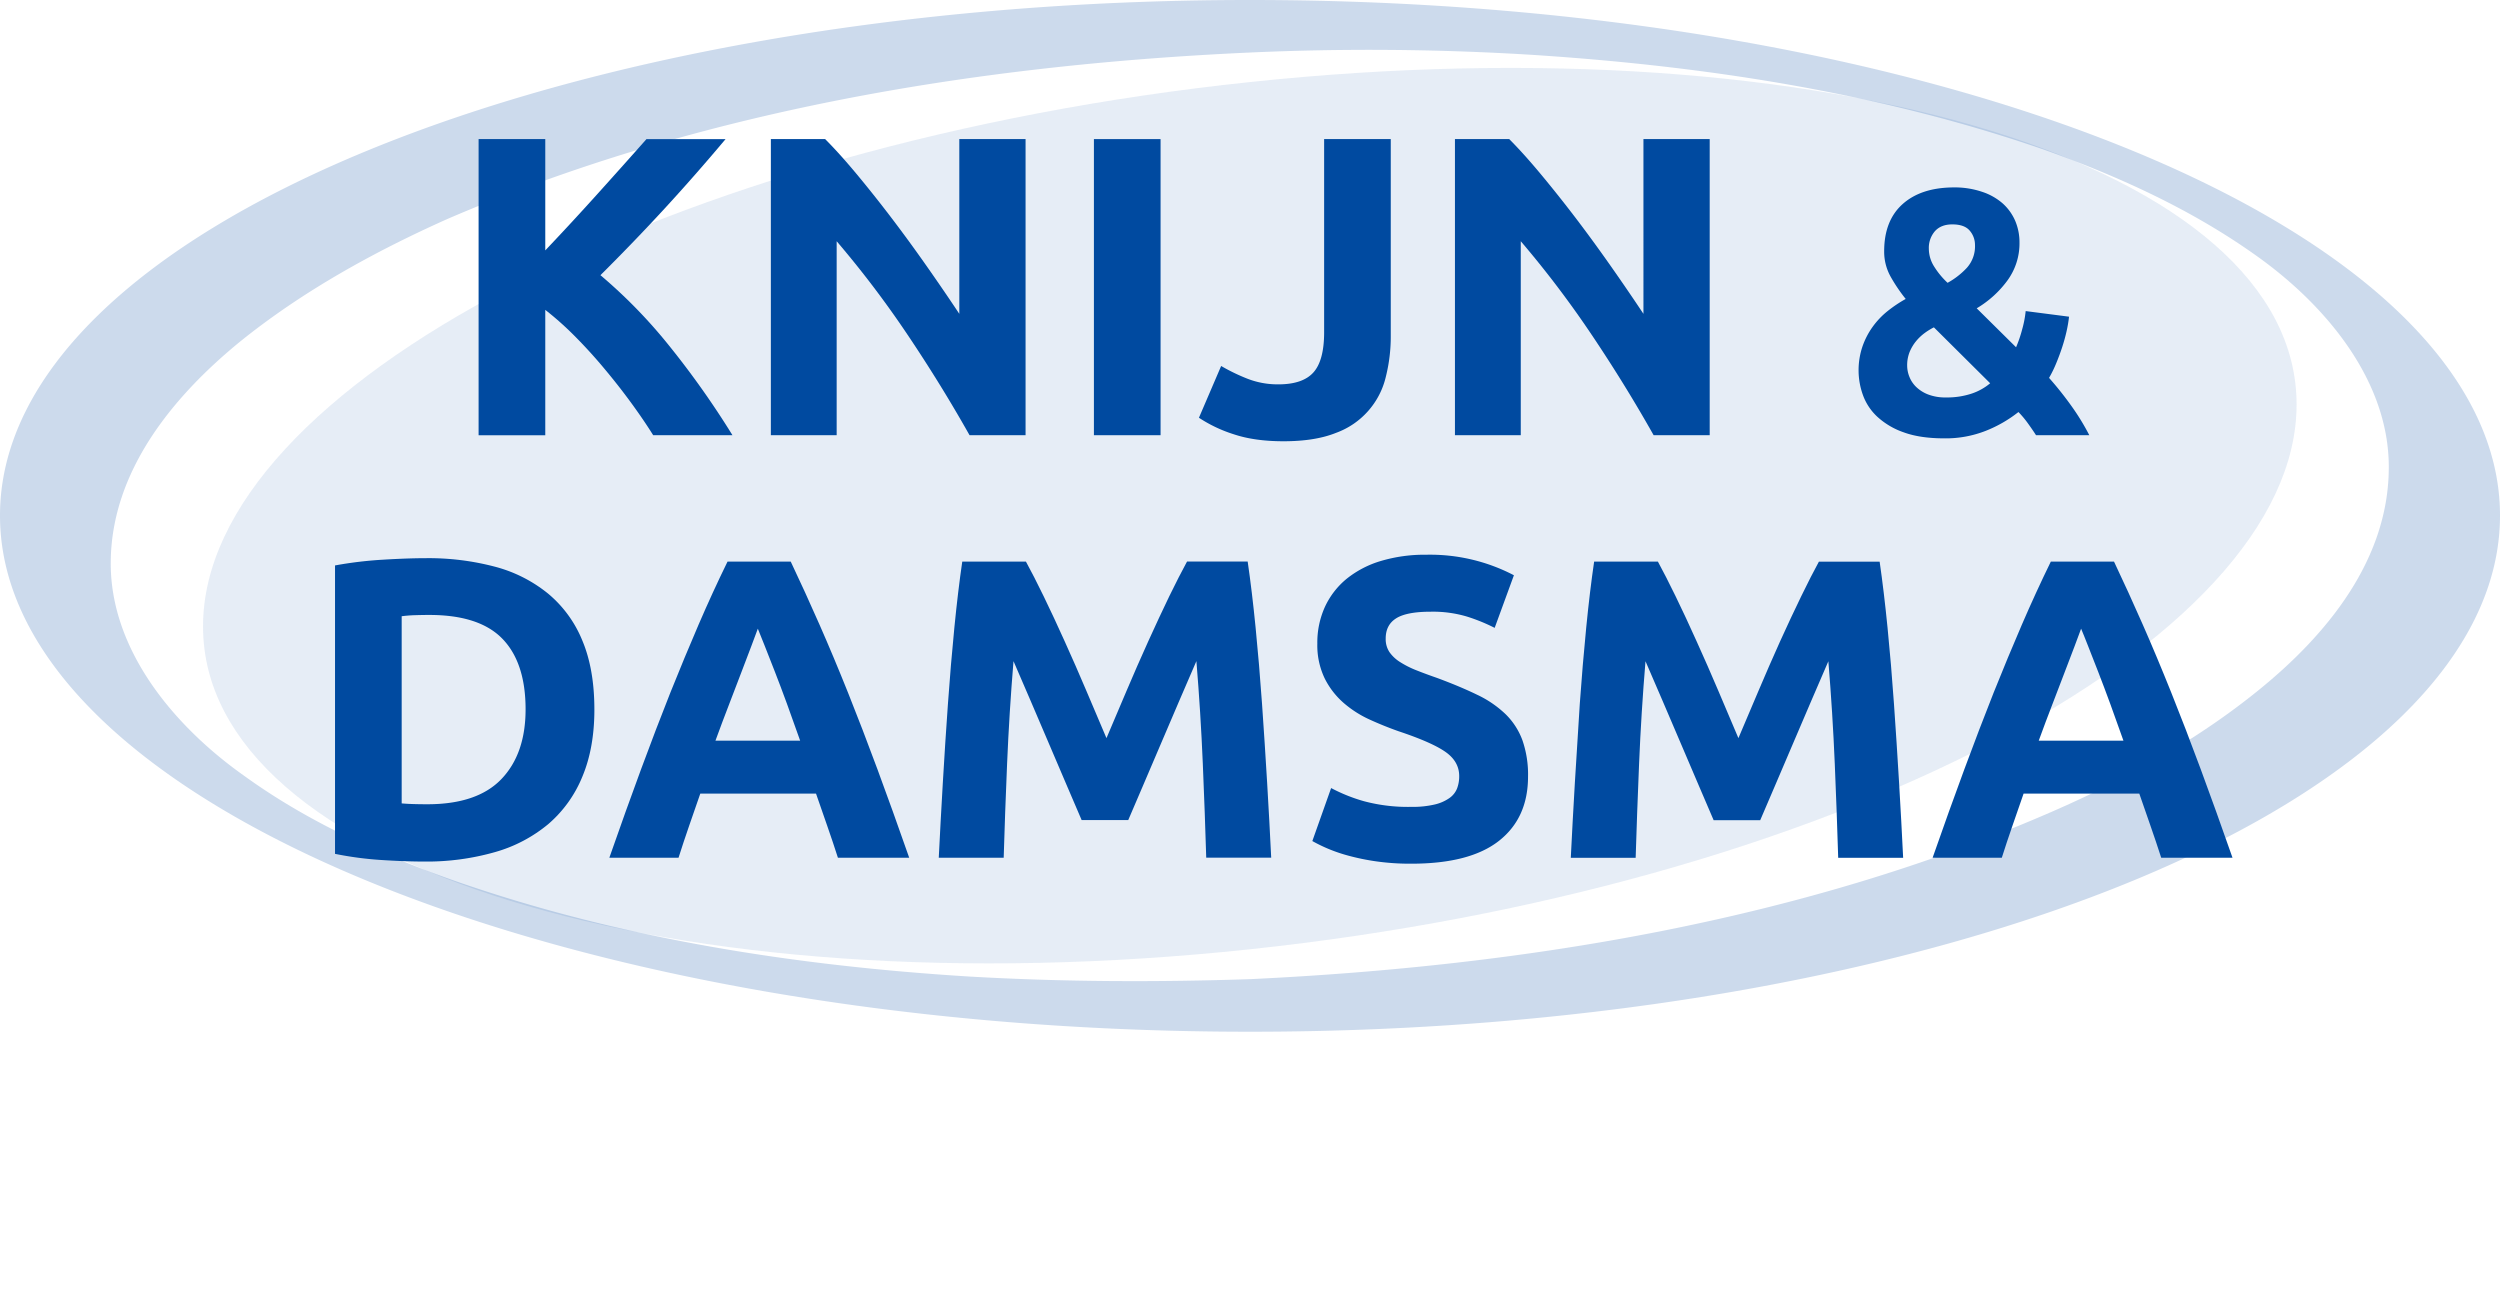 <svg id="Layer_1" data-name="Layer 1" xmlns="http://www.w3.org/2000/svg" viewBox="0 0 1110.9 573.27"><defs>
    <style>.cls-1,.cls-2,.cls-3{fill:#004aa0;}.cls-1{opacity:0.2;}.cls-2{opacity:0.1;}</style></defs><path class="cls-1" d="M554.76,23.37C432,29,309.38,49.66,198.71,97.35c-32.64,14.6-64.3,32.11-91.87,54.32C77,176,49.53,209.21,49.21,249.7,48.87,288.44,77,322.57,108.87,345c28.76,20.76,61.46,35.29,94.48,46.85,73.7,25.51,150.84,37.34,227.48,42.09,41.84,2.41,83.48,2.54,125.07,1.14,122.65-5.89,245.64-26.34,355.92-74.4,32.88-14.36,64.36-31.68,92-54.16,29.9-24.26,57.41-57.44,57.66-98.35.36-38.59-27.76-72.69-59.63-95.09-28.83-20.45-61.46-35.17-94.59-46.93C833.71,40.83,756.4,29.21,680,24.32a1178.77,1178.77,0,0,0-125.2-.95ZM555.38,0C862.1,0,1110.9,102.81,1110.9,229.08c0,126.52-248.8,229.38-555.52,229.38S0,355.6,0,229.08C0,102.81,248.54,0,555.38,0Z"/><path class="cls-2" d="M555.38,36.47c257-27.32,465.13,36.92,465.13,143.26s-208.18,214.8-465.13,242.1S90.22,384.7,90.22,278.35,298.44,63.56,555.38,36.47Z"/><path class="cls-3" d="M290.25,193.39q-4-6.42-9.43-13.89t-11.7-15q-6.27-7.58-13.12-14.53a141.5,141.5,0,0,0-13.7-12.28v55.73H212.67V61.81H242.3v49.45q11.41-12,23.21-25.1t21.76-24.35h35.15q-13.43,16-27,30.76t-28.61,29.71a226,226,0,0,1,30.46,31.25,390,390,0,0,1,28.21,39.86Z"/><path class="cls-3" d="M430.83,193.39q-12.72-22.59-27.53-44.62a450.73,450.73,0,0,0-31.52-41.58v86.2H342.54V61.81h24.12q6.27,6.27,13.86,15.38T396,96.65q7.88,10.35,15.67,21.45t14.61,21.36V61.81h29.44V193.39Z"/><path class="cls-3" d="M486.09,61.81h29.62V193.39H486.09Z"/><path class="cls-3" d="M618,149.15a73.13,73.13,0,0,1-2.18,18.22,35,35,0,0,1-22.21,25q-9.23,3.71-23.26,3.71-12.92,0-22.22-3.14a61.87,61.87,0,0,1-15.37-7.31l9.87-23a83.75,83.75,0,0,0,11.77,5.69,36.92,36.92,0,0,0,13.67,2.47q10.82,0,15.57-5.31t4.75-17.85V61.81H618Z"/><path class="cls-3" d="M734.81,193.39q-12.72-22.59-27.53-44.62a452.43,452.43,0,0,0-31.51-41.58v86.2H646.52V61.81h24.12q6.27,6.27,13.86,15.38T700,96.65q7.88,10.35,15.67,21.45t14.61,21.36V61.81h29.44V193.39Z"/><path class="cls-3" d="M825.88,164.83a32.78,32.78,0,0,1,1.7-10.79,34.09,34.09,0,0,1,4.57-8.84,35.37,35.37,0,0,1,6.67-7,58.47,58.47,0,0,1,8-5.36,72.08,72.08,0,0,1-6.62-9.76,22.71,22.71,0,0,1-2.95-11.42q0-13.67,8.23-21t22.68-7.38a38,38,0,0,1,12.74,2A26.34,26.34,0,0,1,890,90.47a22.22,22.22,0,0,1,5.52,7.77,24.43,24.43,0,0,1,1.86,9.56A27.92,27.92,0,0,1,892,124.66,45.9,45.9,0,0,1,878.37,137l17.49,17.31a55.08,55.08,0,0,0,2.67-7.81,46.94,46.94,0,0,0,1.6-8.27l19.27,2.49a58,58,0,0,1-1.09,6.45q-.78,3.49-1.95,7.07c-.78,2.38-1.66,4.77-2.65,7.15a52.93,52.93,0,0,1-3.19,6.53,149.11,149.11,0,0,1,9.72,12.18,103.34,103.34,0,0,1,8.16,13.28H904.72q-1.29-2.05-3.47-5.08a42.88,42.88,0,0,0-4.34-5.21,57.49,57.49,0,0,1-14.46,8.33A48.57,48.57,0,0,1,864,194.79q-10.87,0-18.19-2.72a33.35,33.35,0,0,1-11.73-7,24.41,24.41,0,0,1-6.3-9.62A32.22,32.22,0,0,1,825.88,164.83Zm21.59-2.33a13.42,13.42,0,0,0,.94,4.81,12.76,12.76,0,0,0,3,4.57,15.82,15.82,0,0,0,5.38,3.41,21.17,21.17,0,0,0,7.94,1.32,34.55,34.55,0,0,0,11.45-1.73,25.15,25.15,0,0,0,8.17-4.57l-25-24.85a28.76,28.76,0,0,0-4.25,2.63,21.31,21.31,0,0,0-3.78,3.64,18.82,18.82,0,0,0-2.78,4.73A15.83,15.83,0,0,0,847.47,162.5Zm30.14-53.61a9.73,9.73,0,0,0-2.33-6.38c-1.55-1.86-4.15-2.8-7.77-2.8-3.31,0-5.88,1-7.69,3a11.33,11.33,0,0,0-2.72,7.85,14.86,14.86,0,0,0,2.33,7.84,35.42,35.42,0,0,0,6,7.27A34.17,34.17,0,0,0,874,119,14.33,14.33,0,0,0,877.61,108.89Z"/><path class="cls-3" d="M264.12,315.25q0,17.08-5.32,29.8a55.2,55.2,0,0,1-15.09,21.08,64.37,64.37,0,0,1-23.83,12.53,110.64,110.64,0,0,1-31.52,4.18q-8,0-18.61-.67a151.69,151.69,0,0,1-20.88-2.75V251.26a172.85,172.85,0,0,1,21.36-2.56q11.1-.67,19.08-.67a115.31,115.31,0,0,1,30.66,3.8,62.71,62.71,0,0,1,23.64,12,53.14,53.14,0,0,1,15.19,20.89Q264.11,297.4,264.12,315.25ZM178.49,357c1.39.12,3,.22,4.84.28s4,.1,6.55.1q22.22,0,32.94-11.21t10.73-30.94q0-20.7-10.25-31.33t-32.47-10.64q-3,0-6.27.1a59.18,59.18,0,0,0-6.07.47Z"/><path class="cls-3" d="M372.33,381.13q-2.19-6.86-4.72-14.09t-5-14.39H311.18l-5,14.43q-2.51,7.25-4.66,14.05H270.77q7.43-21.27,14.09-39.3t13-34q6.39-15.94,12.57-30.28t12.86-28h28.08q6.48,13.67,12.78,28t12.69,30.28q6.38,15.95,13.06,34t14.11,39.3ZM336.75,279.36q-1,2.86-2.91,7.8t-4.34,11.4q-2.44,6.46-5.45,14.24t-6.13,16.31h37.63q-3-8.57-5.85-16.36t-5.38-14.27q-2.55-6.47-4.47-11.39C338.57,283.8,337.53,281.23,336.75,279.36Z"/><path class="cls-3" d="M455.88,249.55q3.44,6.27,7.91,15.47T473.11,285q4.86,10.73,9.61,21.93T491.67,328l8.95-21.08q4.75-11.2,9.61-21.93T519.56,265q4.49-9.19,7.91-15.47h26.95q1.91,13.09,3.52,29.34t2.85,33.79q1.23,17.56,2.28,35.22t1.8,33.23H536q-.57-19.19-1.52-41.77t-2.85-45.57L524,311.45q-4.18,9.68-8.28,19.36t-7.91,18.52q-3.81,8.82-6.47,15.09h-20.7q-2.67-6.27-6.47-15.09t-7.91-18.52q-4.09-9.68-8.28-19.36t-7.62-17.66q-1.9,23-2.85,45.57T446,381.13H417.15q.77-15.57,1.8-33.23t2.28-35.22q1.25-17.55,2.85-33.79t3.51-29.34Z"/><path class="cls-3" d="M627.14,358.54a42.64,42.64,0,0,0,10.36-1.05,18.73,18.73,0,0,0,6.54-2.85,9.45,9.45,0,0,0,3.42-4.27,15.27,15.27,0,0,0,.95-5.51q0-6.45-6.07-10.72t-20.89-9.21q-6.47-2.28-12.91-5.22A47.85,47.85,0,0,1,597,312.3a35.44,35.44,0,0,1-8.35-10.82A33.92,33.92,0,0,1,585.37,286a38.3,38.3,0,0,1,3.42-16.43,35.21,35.21,0,0,1,9.68-12.44,44.45,44.45,0,0,1,15.19-7.87,68,68,0,0,1,20.13-2.76,80.44,80.44,0,0,1,38.93,9.12L664.17,279a80,80,0,0,0-12.25-5,52.86,52.86,0,0,0-16.23-2.18q-10.63,0-15.29,2.94t-4.65,9a10.39,10.39,0,0,0,1.71,6.07,16.41,16.41,0,0,0,4.84,4.46,41.89,41.89,0,0,0,7.22,3.61q4.08,1.62,9,3.33,10.26,3.8,17.86,7.49A47.67,47.67,0,0,1,669,317.33a31.38,31.38,0,0,1,7.5,11.59A46.41,46.41,0,0,1,679,345.05q0,18.42-12.91,28.58t-38.93,10.16a107.12,107.12,0,0,1-15.75-1.05A101,101,0,0,1,599,380.18a69.42,69.42,0,0,1-15.85-6.45l8.35-23.55A73.88,73.88,0,0,0,606,356,75.29,75.29,0,0,0,627.14,358.54Z"/><path class="cls-3" d="M736.7,249.55q3.42,6.27,7.9,15.47T753.92,285q4.86,10.73,9.62,21.93L772.48,328q4.2-9.87,8.95-21.08T791,285q4.86-10.72,9.34-19.94t7.9-15.47h27q1.89,13.09,3.51,29.34t2.85,33.79q1.23,17.56,2.28,35.22t1.8,33.23H816.82q-.57-19.19-1.52-41.77t-2.85-45.57q-3.42,8-7.62,17.66t-8.28,19.36q-4.09,9.69-7.91,18.52t-6.47,15.09h-20.7q-2.67-6.27-6.47-15.09t-7.91-18.52q-4.1-9.68-8.28-19.36t-7.62-17.66q-1.91,23-2.85,45.57t-1.52,41.77H698q.76-15.57,1.8-33.23T702,312.68q1.25-17.55,2.85-33.79t3.52-29.34Z"/><path class="cls-3" d="M960.35,381.13q-2.21-6.86-4.73-14.09l-5-14.39H899.2q-2.49,7.2-5,14.43t-4.67,14.05H858.78q7.43-21.27,14.1-39.3t13-34q6.38-15.94,12.57-30.28t12.86-28h28.07q6.48,13.67,12.78,28t12.69,30.28q6.39,15.95,13.07,34t14.11,39.3ZM924.76,279.36q-1,2.86-2.9,7.8t-4.35,11.4q-2.43,6.46-5.45,14.24t-6.12,16.31h37.63q-3-8.57-5.86-16.36t-5.38-14.27c-1.69-4.31-3.19-8.11-4.46-11.39S925.54,281.23,924.76,279.36Z"/></svg>
